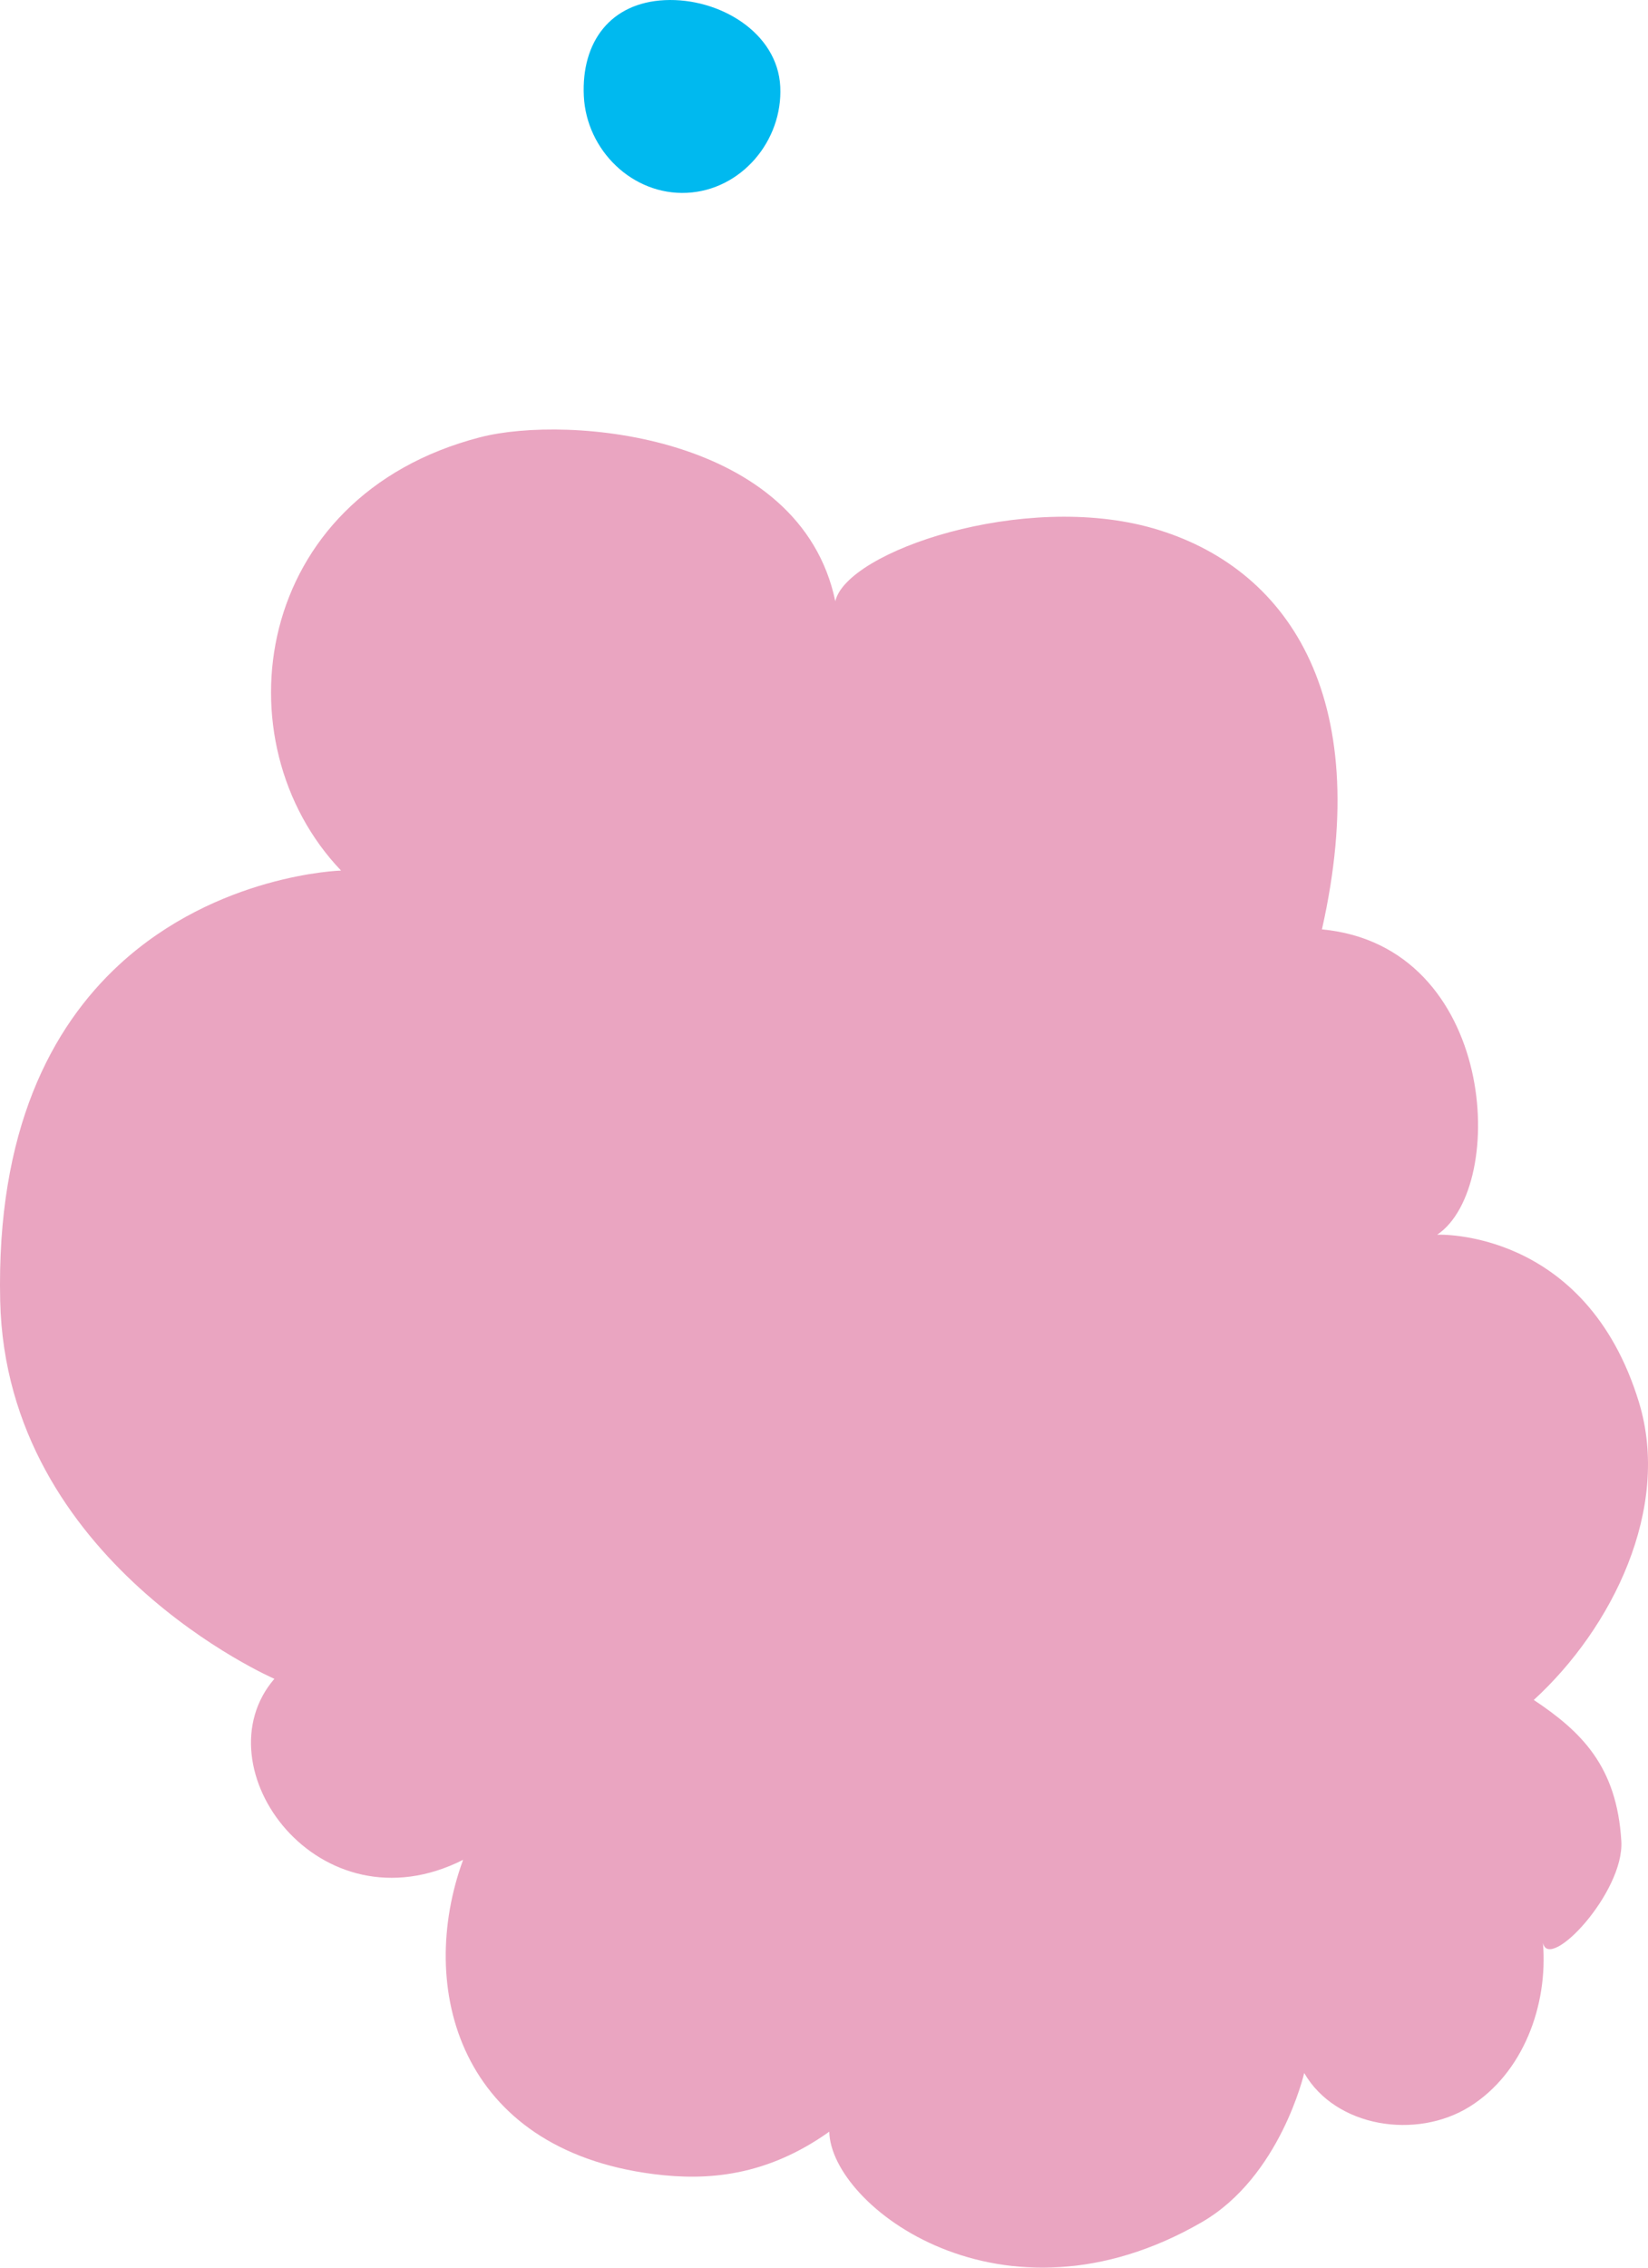 <svg width="96" height="132" viewBox="0 0 96 132" fill="none" xmlns="http://www.w3.org/2000/svg">
<path d="M6.933 56.164C12.666 50.872 19.867 50.675 19.867 50.675C12.74 43.219 14.656 28.893 27.973 25.452C33.092 24.128 46.623 25.266 48.659 34.999C49.315 32.094 59.625 28.582 67.175 30.753C74.907 32.979 80.1 40.394 77.006 54.099C87.199 55.06 87.852 69.11 83.719 71.872C83.719 71.872 92.367 71.478 95.47 81.616C97.364 87.802 93.916 94.775 89.347 98.953C92.108 100.796 94.187 102.799 94.446 107.173C94.623 110.149 90.237 114.811 89.88 113.091C90.188 116.74 88.719 120.683 85.616 122.624C82.51 124.564 77.804 123.839 75.973 120.669C75.973 120.669 74.59 126.704 70.013 129.349C58.402 136.063 48.391 128.421 48.308 124.084C44.663 126.672 41.238 126.958 38.072 126.553C26.724 125.103 24.254 115.69 26.977 108.26C18.581 112.494 11.568 102.856 15.983 97.723C15.983 97.723 0.356 90.963 0.011 75.718C-0.214 65.777 3.017 59.782 6.933 56.164Z" fill="#EAA5C1"/>
<path d="M40.015 11.224C36.854 11.377 34.162 8.753 34.009 5.592C33.857 2.431 35.569 0.155 38.73 0.008C41.891 -0.14 45.299 1.888 45.452 5.044C45.605 8.2 43.176 11.071 40.015 11.224Z" fill="#00B9EF"/>
</svg>

